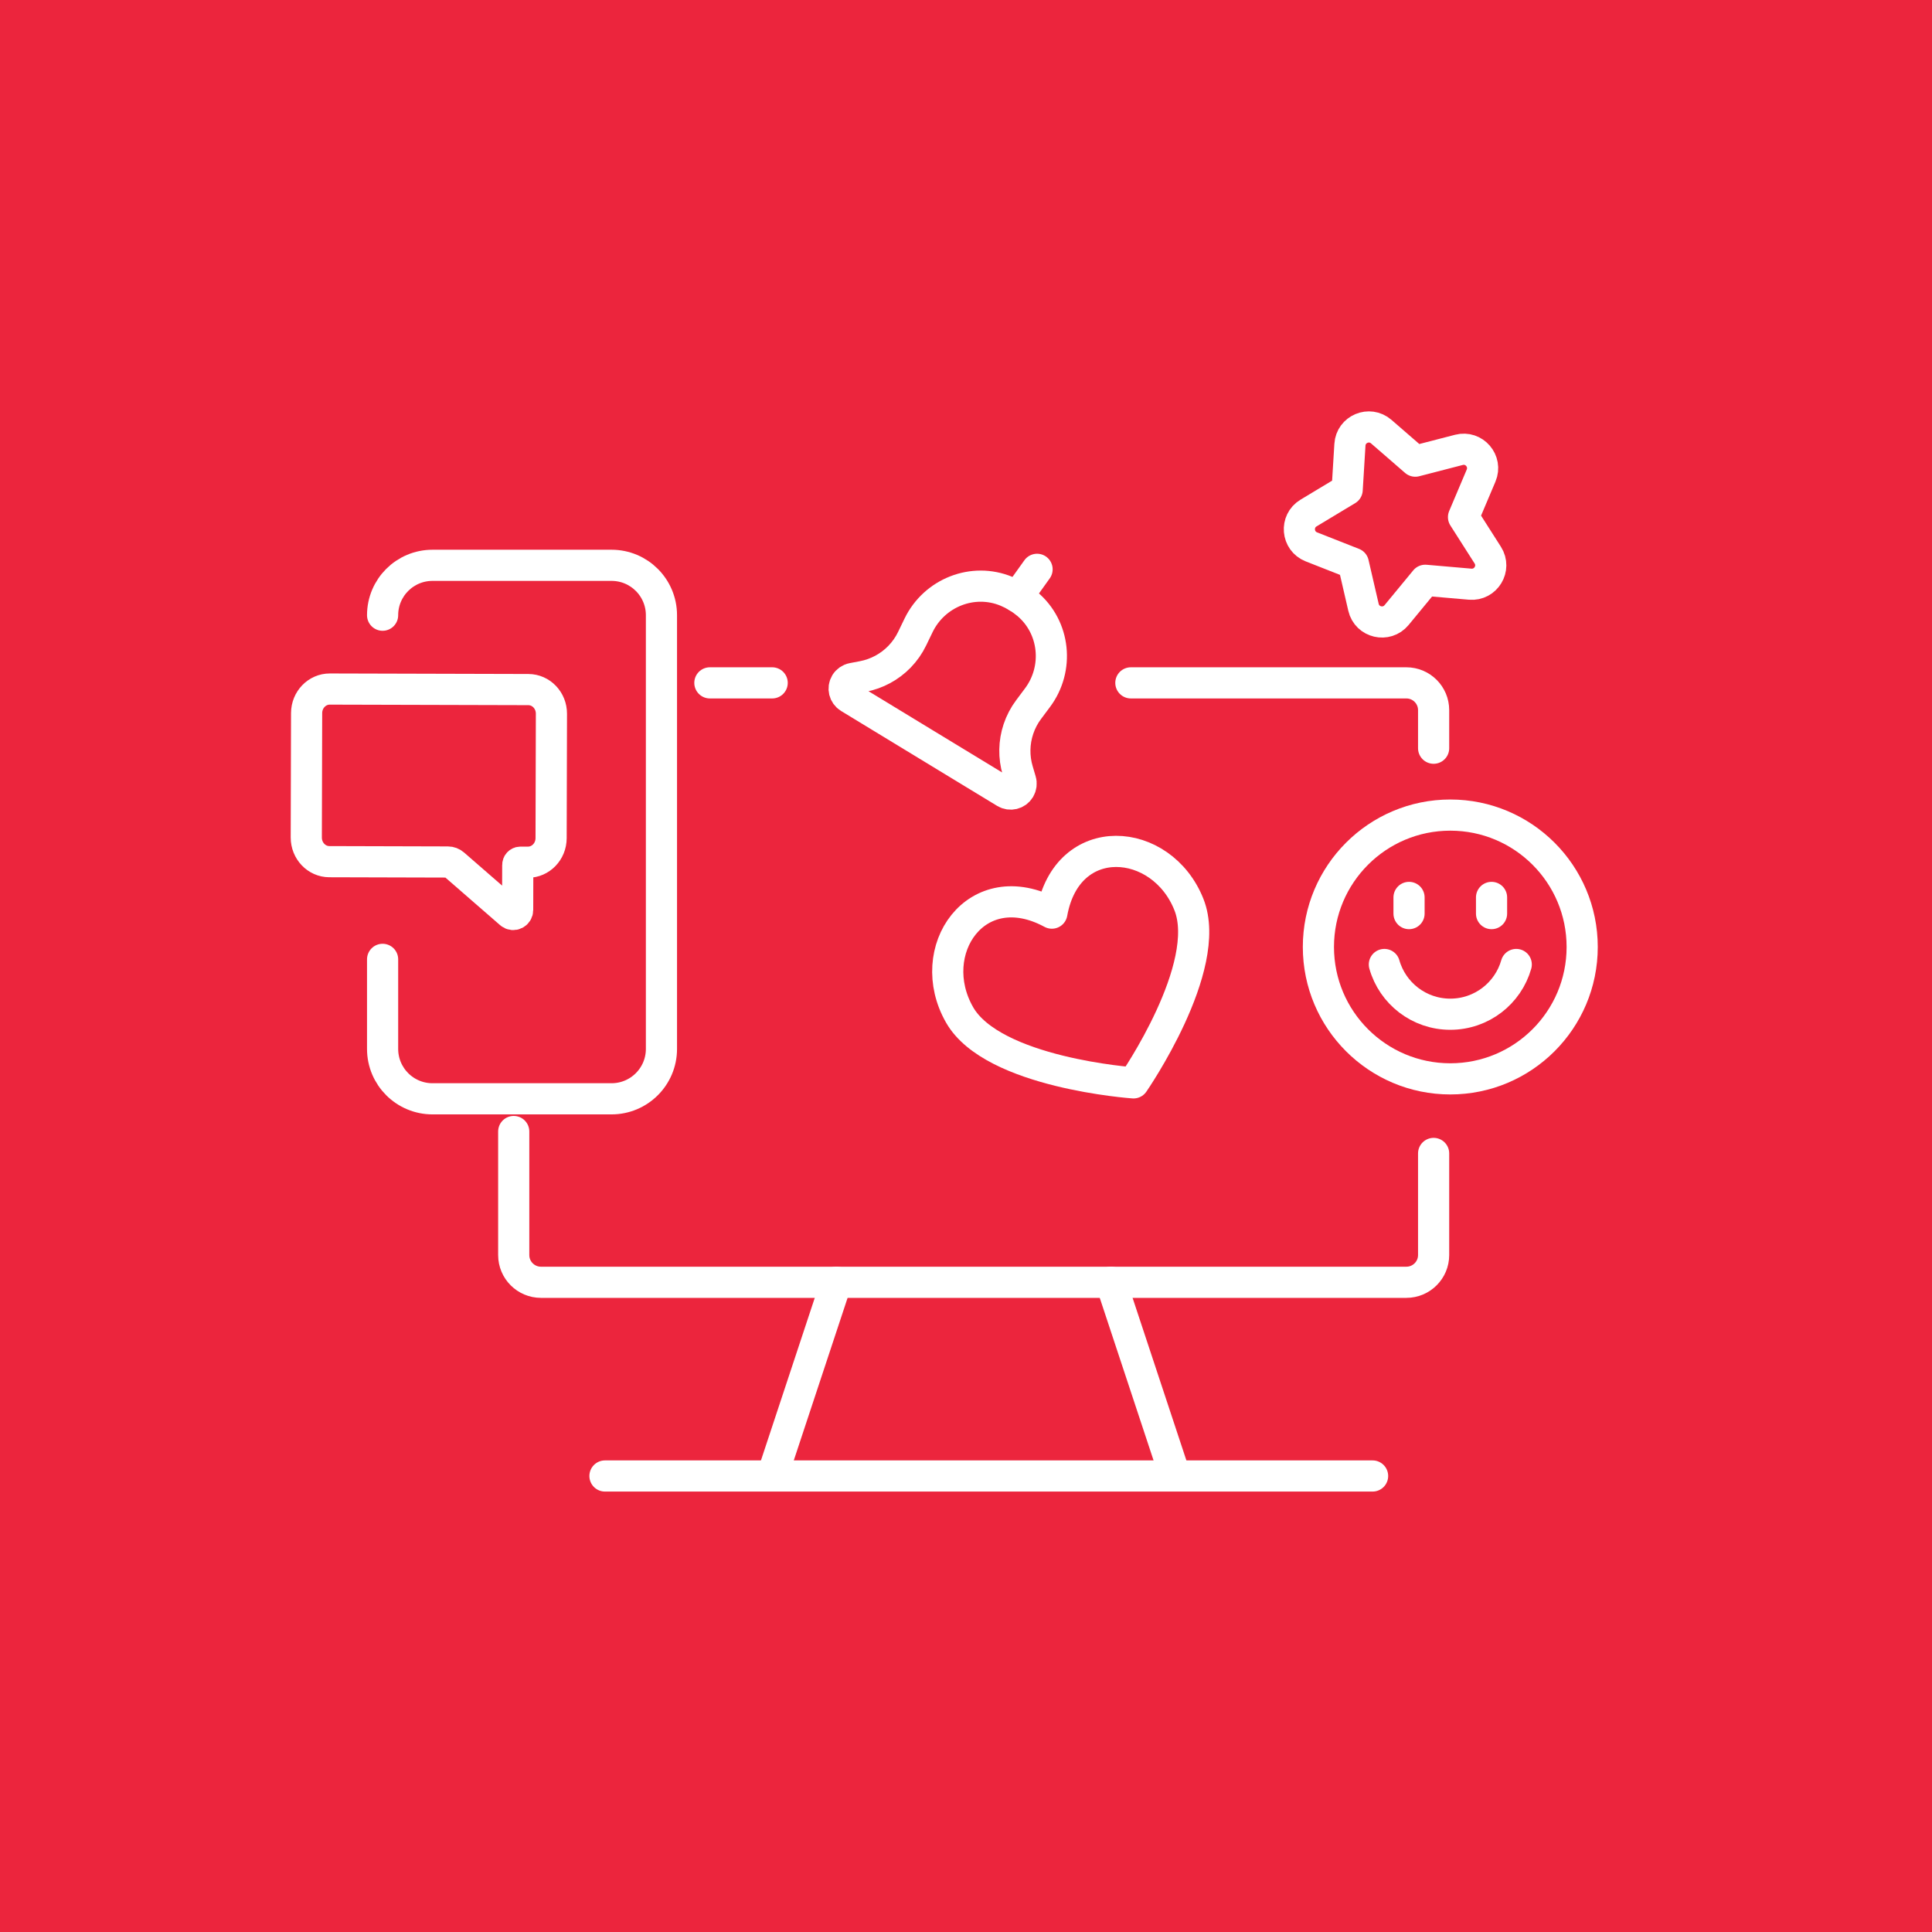 <?xml version="1.0" encoding="utf-8"?>
<!-- Generator: Adobe Illustrator 16.0.0, SVG Export Plug-In . SVG Version: 6.00 Build 0)  -->
<!DOCTYPE svg PUBLIC "-//W3C//DTD SVG 1.1//EN" "http://www.w3.org/Graphics/SVG/1.1/DTD/svg11.dtd">
<svg version="1.1" xmlns="http://www.w3.org/2000/svg" xmlns:xlink="http://www.w3.org/1999/xlink" x="0px" y="0px" width="124px"
	 height="124px" viewBox="0 0 124 124" enable-background="new 0 0 124 124" xml:space="preserve">
<g id="Calque_1">
	<rect fill="#EC253D" width="124" height="124"/>
</g>
<g id="Calque_2">
	<g>
		<g>
			<g>
				
					<path fill="none" stroke="#FFFFFF" stroke-width="2" stroke-linecap="round" stroke-linejoin="round" stroke-miterlimit="10" d="
					M92.013,74.03v6.523c0,0.964-0.784,1.747-1.75,1.747H34.721c-0.966,0-1.749-0.783-1.749-1.747v-7.93"/>
				
					<path fill="none" stroke="#FFFFFF" stroke-width="2" stroke-linecap="round" stroke-linejoin="round" stroke-miterlimit="10" d="
					M72.581,43.828h17.682c0.966,0,1.75,0.783,1.75,1.749v2.445"/>
				
					<line fill="none" stroke="#FFFFFF" stroke-width="2" stroke-linecap="round" stroke-linejoin="round" stroke-miterlimit="10" x1="45.561" y1="43.828" x2="49.56" y2="43.828"/>
				
					<line fill="none" stroke="#FFFFFF" stroke-width="2" stroke-linecap="round" stroke-linejoin="round" stroke-miterlimit="10" x1="49.729" y1="94.229" x2="53.68" y2="82.293"/>
				
					<line fill="none" stroke="#FFFFFF" stroke-width="2" stroke-linecap="round" stroke-linejoin="round" stroke-miterlimit="10" x1="71.305" y1="82.293" x2="75.256" y2="94.229"/>
				
					<line fill="none" stroke="#FFFFFF" stroke-width="2" stroke-linecap="round" stroke-linejoin="round" stroke-miterlimit="10" x1="38.828" y1="94.732" x2="88.096" y2="94.732"/>
			</g>
		</g>
		<path fill="none" stroke="#FFFFFF" stroke-width="2" stroke-linecap="round" stroke-linejoin="round" stroke-miterlimit="10" d="
			M67.511,58.607c0.979-5.434,7.057-4.951,8.799-0.545c1.584,4.003-3.56,11.439-3.56,11.439s-9.021-0.625-11.16-4.361
			C59.235,61.028,62.655,55.979,67.511,58.607z"/>
		<g>
			<path fill="none" stroke="#FFFFFF" stroke-width="2" stroke-linecap="round" stroke-linejoin="round" stroke-miterlimit="10" d="
				M65.298,38.307c0.227,0.138,0.438,0.29,0.635,0.455c1.786,1.5,2.053,4.153,0.654,6.02l-0.566,0.757
				c-0.284,0.379-0.506,0.801-0.656,1.251l0,0c-0.289,0.864-0.305,1.796-0.045,2.67l0.19,0.645c0.055,0.182,0.029,0.378-0.069,0.54
				l0,0c-0.193,0.316-0.606,0.417-0.922,0.224l-5.01-3.046L54.5,44.776c-0.316-0.193-0.417-0.605-0.225-0.922l0,0
				c0.099-0.161,0.262-0.274,0.448-0.31l0.661-0.126c0.895-0.172,1.715-0.614,2.35-1.269l0,0c0.33-0.34,0.603-0.731,0.809-1.158
				l0.412-0.852c1.014-2.1,3.493-3.083,5.646-2.187C64.838,38.051,65.07,38.169,65.298,38.307z"/>
			
				<line fill="none" stroke="#FFFFFF" stroke-width="2" stroke-linecap="round" stroke-linejoin="round" stroke-miterlimit="10" x1="65.298" y1="38.307" x2="66.561" y2="36.54"/>
		</g>
		<path fill="none" stroke="#FFFFFF" stroke-width="2" stroke-linecap="round" stroke-linejoin="round" stroke-miterlimit="10" d="
			M19.658,53.753c-0.002,0.854,0.661,1.549,1.48,1.551l7.607,0.021c0.14,0,0.276,0.052,0.383,0.145l3.629,3.157
			c0.185,0.161,0.466,0.024,0.467-0.228l0.007-2.888c0-0.096,0.076-0.174,0.168-0.174l0.483,0.001
			c0.82,0.002,1.487-0.688,1.489-1.543l0.021-7.985c0.003-0.854-0.66-1.549-1.48-1.551l-12.744-0.034
			c-0.82-0.002-1.487,0.688-1.489,1.543L19.658,53.753z"/>
		<path fill="none" stroke="#FFFFFF" stroke-width="2" stroke-linecap="round" stroke-linejoin="round" stroke-miterlimit="10" d="
			M95.06,30.525l-1.128,2.664l1.556,2.44c0.542,0.85-0.126,1.952-1.131,1.865l-2.881-0.25l-1.84,2.233
			c-0.643,0.777-1.896,0.483-2.124-0.499l-0.652-2.819l-2.692-1.06c-0.938-0.369-1.046-1.653-0.182-2.172l2.478-1.493l0.177-2.888
			c0.06-1.006,1.248-1.505,2.01-0.844l2.186,1.896l2.801-0.725C94.611,28.621,95.452,29.596,95.06,30.525z"/>
		
			<circle fill="none" stroke="#FFFFFF" stroke-width="2" stroke-linecap="round" stroke-linejoin="round" stroke-miterlimit="10" cx="93.083" cy="60.779" r="8.465"/>
		<g>
			<g>
				
					<line fill="none" stroke="#FFFFFF" stroke-width="2" stroke-linecap="round" stroke-linejoin="round" stroke-miterlimit="10" x1="95.731" y1="57.598" x2="95.731" y2="58.637"/>
				
					<line fill="none" stroke="#FFFFFF" stroke-width="2" stroke-linecap="round" stroke-linejoin="round" stroke-miterlimit="10" x1="90.435" y1="57.598" x2="90.435" y2="58.637"/>
			</g>
		</g>
		<path fill="none" stroke="#FFFFFF" stroke-width="2" stroke-linecap="round" stroke-linejoin="round" stroke-miterlimit="10" d="
			M88.852,61.903c0.523,1.844,2.221,3.192,4.23,3.192c2.013,0,3.71-1.349,4.234-3.192"/>
		<g>
			<path fill="none" stroke="#FFFFFF" stroke-width="2" stroke-linecap="round" stroke-linejoin="round" stroke-miterlimit="10" d="
				M24.556,39.485c0-1.768,1.434-3.202,3.202-3.202H39.25c1.769,0,3.203,1.434,3.203,3.202v27.837c0,1.769-1.434,3.202-3.203,3.202
				H27.758c-1.768,0-3.202-1.434-3.202-3.202v-5.749"/>
		</g>
	</g>
</g>
<g id="Calque_3" display="none">
	<g display="inline">
		<g>
			<g>
				<g>
					<g>
						<g>
							<g>
								<path fill="#FFFFFF" d="M29.568,76.808c12.095,0,24.19,0,36.285,0c1.274,0,1.274-1.977,0-1.977c-12.095,0-24.19,0-36.285,0
									C28.293,74.831,28.293,76.808,29.568,76.808L29.568,76.808z"/>
							</g>
						</g>
						<g>
							<g>
								<path fill="#FFFFFF" d="M29.568,67.552c10.997,0,21.994,0,32.99,0c1.275,0,1.275-1.977,0-1.977c-10.997,0-21.994,0-32.99,0
									C28.293,65.575,28.293,67.552,29.568,67.552L29.568,67.552z"/>
							</g>
						</g>
						<g>
							<g>
								<g>
									<path fill="#FFFFFF" d="M61.552,54.261c8.799,0,17.599,0,26.399,0c1.274,0,1.274-1.977,0-1.977c-8.8,0-17.6,0-26.399,0
										C60.277,52.285,60.277,54.261,61.552,54.261L61.552,54.261z"/>
								</g>
							</g>
							<g>
								<g>
									<path fill="#FFFFFF" d="M61.552,45.005c6.36,0,12.719,0,19.079,0c1.274,0,1.274-1.977,0-1.977c-6.359,0-12.719,0-19.079,0
										C60.277,43.029,60.277,45.005,61.552,45.005L61.552,45.005z"/>
								</g>
							</g>
							<g>
								<g>
									<g>
										<path fill="#FFFFFF" d="M42.567,47.219c3.138,0,6.275,0,9.413,0c0.555,0,0.967-0.45,0.988-0.988
											c0.243-6.09-4.287-11.016-10.401-11.192c-0.539-0.016-0.988,0.461-0.988,0.988c0,3.401,0,6.803,0,10.204
											c0,1.275,1.977,1.275,1.977,0c0-3.401,0-6.803,0-10.204c-0.329,0.33-0.659,0.659-0.988,0.988
											c5.075,0.147,8.624,4.22,8.425,9.216c0.329-0.33,0.659-0.659,0.988-0.988c-3.138,0-6.275,0-9.413,0
											C41.292,45.243,41.292,47.219,42.567,47.219L42.567,47.219z"/>
									</g>
								</g>
								<g>
									<g>
										<path fill="#FFFFFF" d="M39.507,36.558c-9.14,0.492-15.927,11.193-9.515,19.064c6.802,8.351,19.917,4.67,21.358-6.009
											c0.168-1.246-1.736-1.784-1.906-0.525c-1.098,8.14-10.01,12.127-16.557,6.795c-7.336-5.976-1.773-16.896,6.62-17.348
											C40.775,38.467,40.782,36.489,39.507,36.558L39.507,36.558z"/>
									</g>
								</g>
							</g>
						</g>
						<g>
							<g>
								<path fill="#FFFFFF" d="M71.438,86.167c-12.354,0-24.708,0-37.062,0c-2.294,0-12.646,1.677-12.646-2.617
									c0-5.333,0-10.665,0-15.997c0-7.913,0-15.826,0-23.739c0-1.86-1.47-12.43,2.306-12.43c12.084,0,24.168,0,36.252,0
									c10.799,0,21.598,0,32.397,0c3.808,0,2.177,13.782,2.177,15.681c0,5.485,0,10.97,0,16.455c0,1.275,1.977,1.275,1.977,0
									c0-5.814,0-11.629,0-17.444c0-3.326,0-6.651,0-9.977c0-1.841,0.272-4.024-1.167-5.464c-2.105-2.105-6.872-1.228-9.503-1.228
									c-6.979,0-13.958,0-20.938,0c-13.343,0-26.687,0-40.031,0c-3.317,0-5.447,1.501-5.447,5.083c0,5.802,0,11.604,0,17.407
									c0,9.187,0,18.373,0,27.559c0,4.538-0.094,8.688,5.619,8.688c15.355,0,30.71,0,46.065,0
									C72.712,88.144,72.712,86.167,71.438,86.167L71.438,86.167z"/>
							</g>
						</g>
					</g>
				</g>
				<g>
					<g>
						<path fill="#FFFFFF" d="M100.567,71.696c-9.31-2.878-18.619-5.757-27.929-8.635c-0.751-0.232-1.377,0.509-1.216,1.216
							c2.162,9.501,4.324,19.003,6.486,28.504c0.172,0.755,1.132,0.918,1.652,0.437c1.428-1.324,2.856-2.647,4.285-3.971
							c0.98-0.908,1.961-1.817,2.941-2.726c1.129-1.046-1.121-1.003-0.259-0.073c3.058,3.3,6.115,6.601,9.173,9.9
							c0.377,0.406,1.015,0.355,1.398,0c1.896-1.758,3.793-3.516,5.689-5.273c0.406-0.377,0.354-1.015,0-1.398
							c-3.058-3.3-6.115-6.599-9.173-9.898c-0.952-1.028-0.628,0.997-0.188,0.59c0.869-0.805,1.737-1.609,2.605-2.414
							c1.656-1.535,3.313-3.07,4.97-4.605c0.937-0.868-0.465-2.264-1.398-1.398c-2.625,2.434-5.25,4.866-7.876,7.299
							c-0.406,0.377-0.354,1.015,0,1.398c2.045,2.206,4.09,4.413,6.135,6.62c1.101,1.188,2.201,2.376,3.303,3.564
							c0.487,0.526,0.644-1.544-0.196-0.765c-0.808,0.749-1.616,1.498-2.424,2.246c-0.651,0.604-1.304,1.209-1.955,1.813
							c-1.37,1.27-0.288-0.036,0.45,0.761c-0.948-1.023-1.897-2.048-2.846-3.071c-2.253-2.432-4.506-4.863-6.759-7.295
							c-0.377-0.406-1.015-0.354-1.398,0c-2.625,2.433-5.25,4.865-7.876,7.298c0.551,0.146,1.102,0.291,1.652,0.437
							c-2.162-9.501-4.324-19.003-6.486-28.504c-0.405,0.405-0.811,0.811-1.216,1.216c9.31,2.878,18.619,5.757,27.929,8.635
							C101.264,73.98,101.781,72.071,100.567,71.696z"/>
					</g>
				</g>
			</g>
		</g>
	</g>
</g>
</svg>

